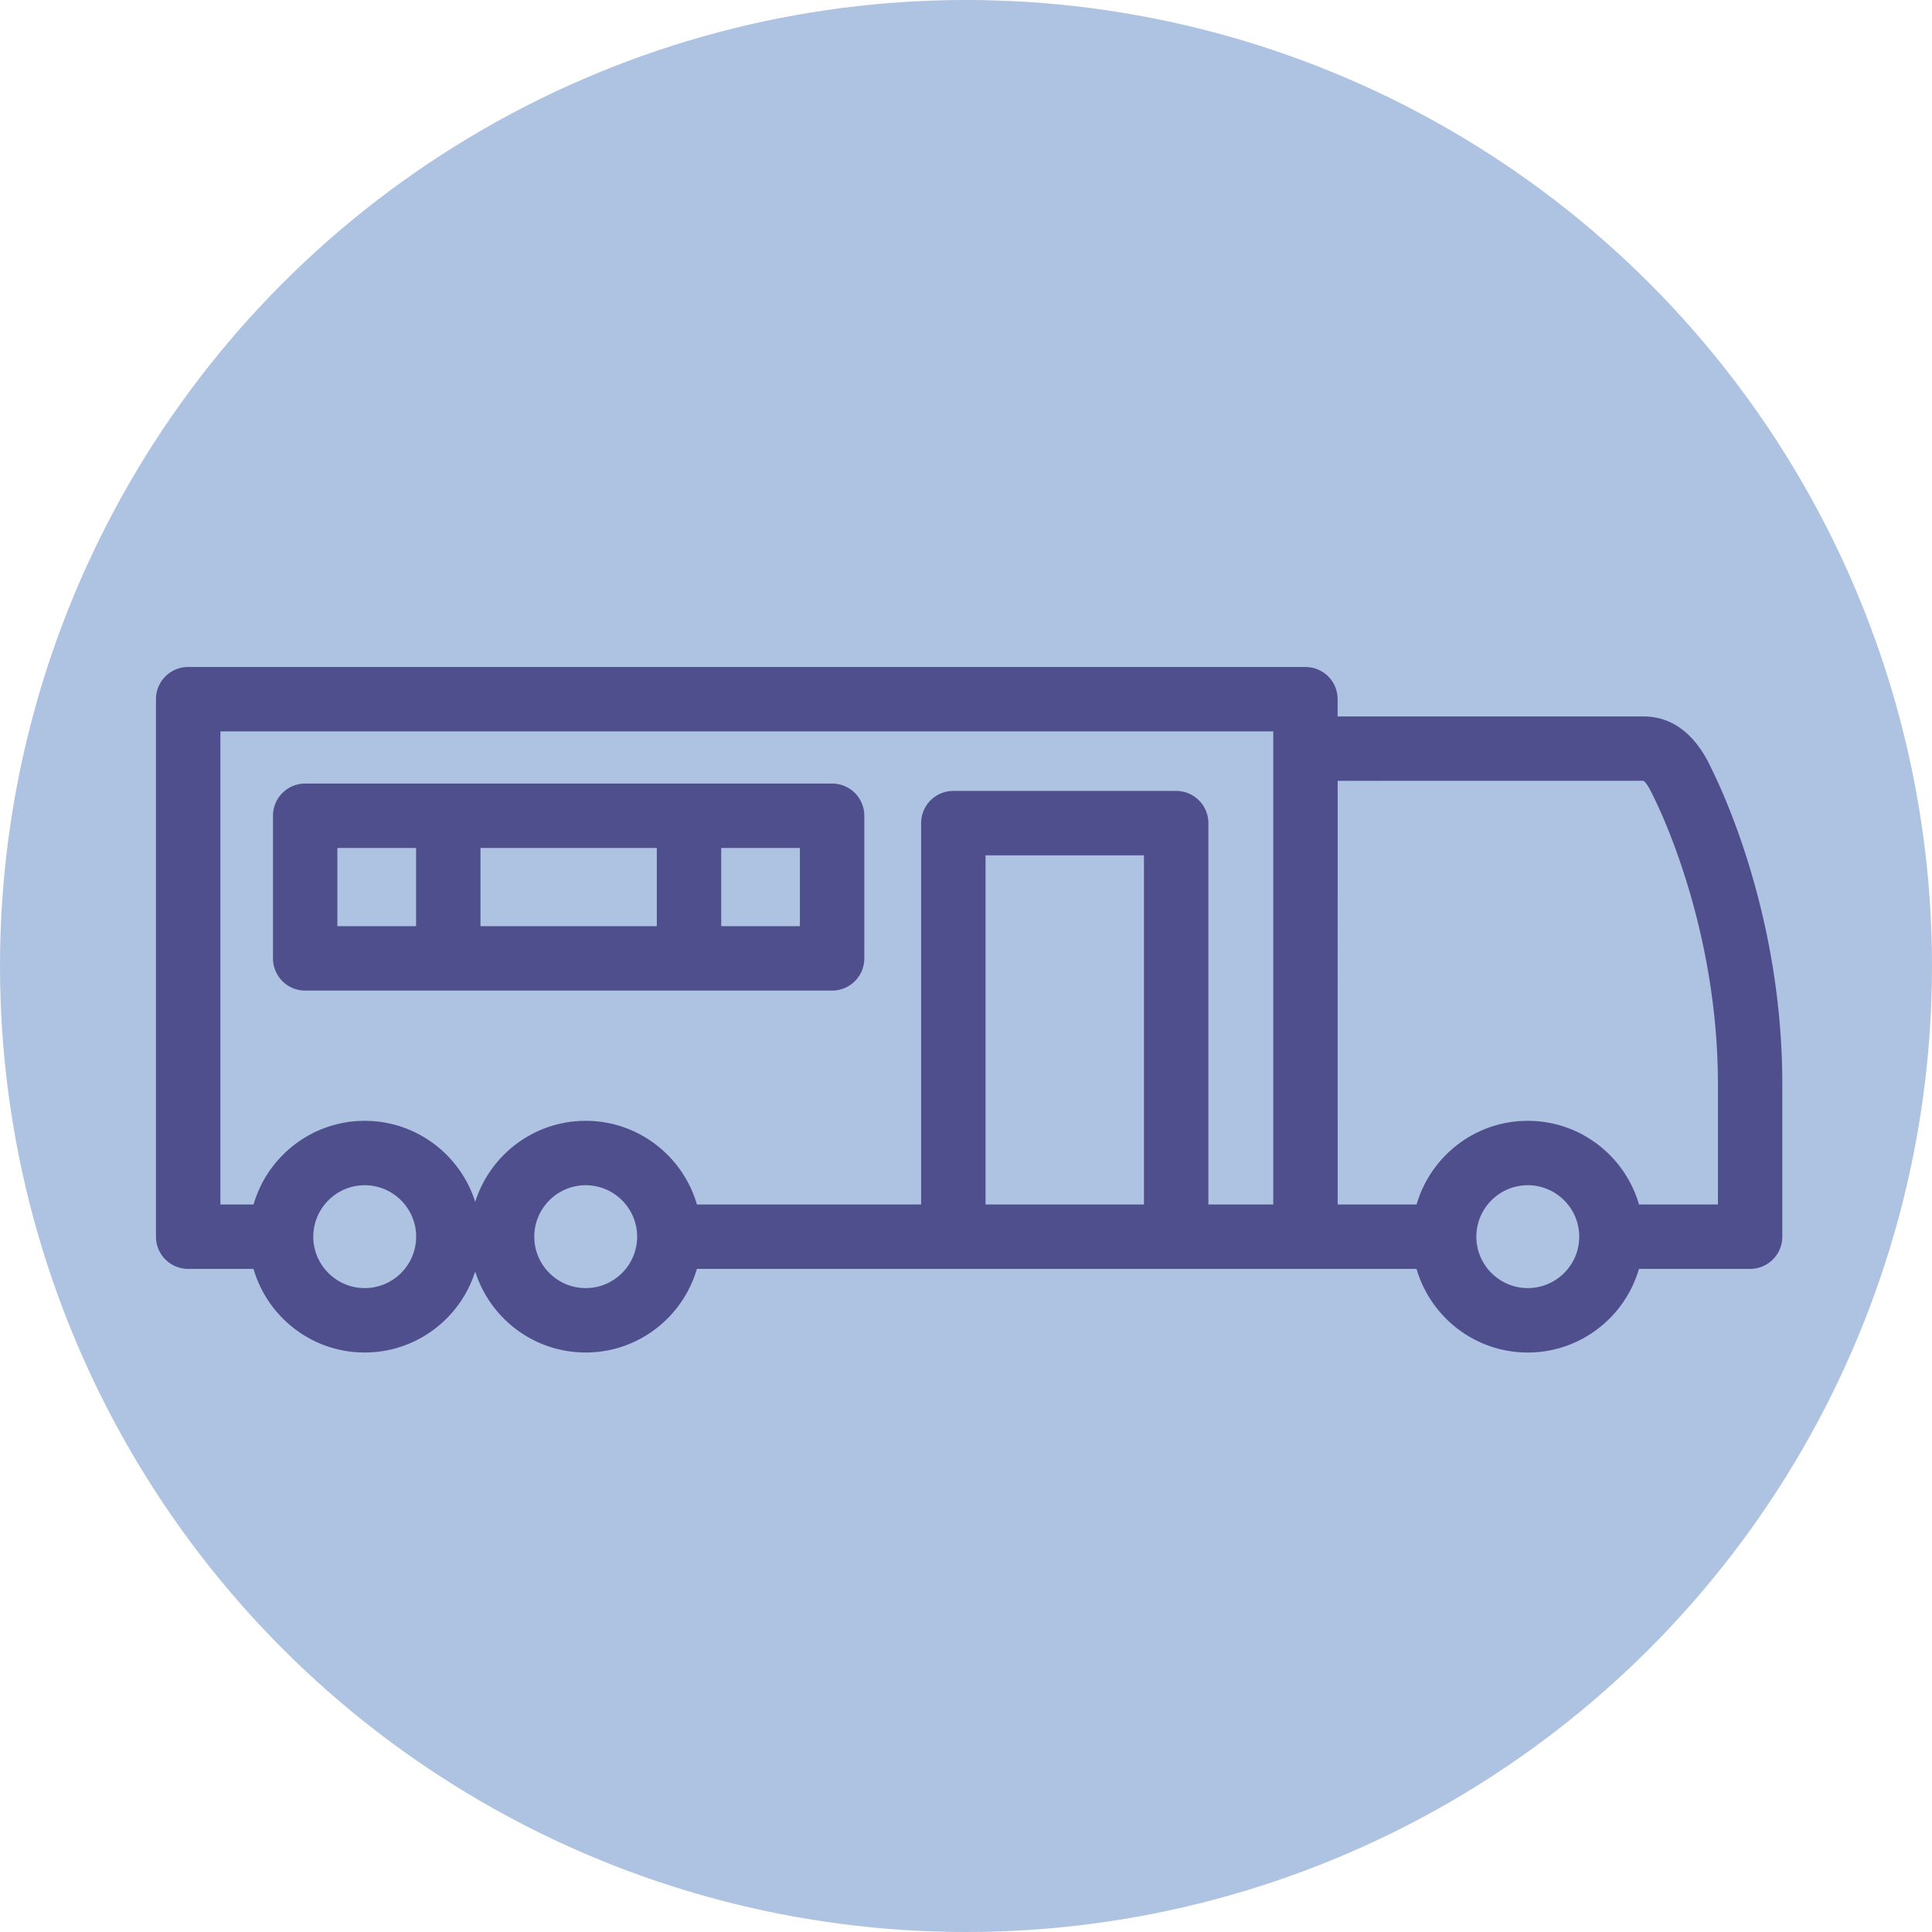<?xml version="1.0" encoding="UTF-8"?>
<svg preserveAspectRatio="xMidYMid slice" width="80px" height="80px" xmlns="http://www.w3.org/2000/svg" viewBox="0 0 120 120">
  <circle cx="60" cy="60" r="60" fill="#aec2e1"></circle>
  <path fill="#4f4f8e" d="m106.388 47.917-.061-.126c-.384-.814-1.552-3.292-4.258-3.292H83.083v-1.071a2 2 0 0 0-2-2H11.687a2 2 0 0 0-2 2v33.385a2 2 0 0 0 2 2h4.059c.869 2.996 3.633 5.194 6.907 5.194 3.215 0 5.943-2.12 6.862-5.035.919 2.915 3.648 5.035 6.863 5.035 3.272 0 6.036-2.198 6.906-5.194h44.701c.869 2.996 3.633 5.194 6.907 5.194s6.037-2.198 6.907-5.194h6.903a2 2 0 0 0 2-2v-9.486c0-9.789-3.294-17.312-4.314-19.409Zm-92.7-2.49h65.396v29.385h-4.03V51.126a2 2 0 0 0-2-2H59.213a2 2 0 0 0-2 2v23.686H43.286c-.869-2.997-3.633-5.195-6.906-5.195-3.216 0-5.944 2.12-6.863 5.036-.919-2.916-3.648-5.036-6.862-5.036-3.273 0-6.037 2.199-6.907 5.195h-2.059V45.427Zm57.365 29.385h-9.841V53.126h9.841v21.686Zm-48.399 5.194c-1.762 0-3.195-1.433-3.195-3.194s1.434-3.195 3.195-3.195 3.194 1.434 3.194 3.195-1.433 3.194-3.194 3.194Zm13.726 0c-1.762 0-3.195-1.433-3.195-3.194s1.434-3.195 3.195-3.195 3.194 1.434 3.194 3.195-1.433 3.194-3.194 3.194Zm58.514 0c-1.762 0-3.195-1.433-3.195-3.194s1.434-3.195 3.195-3.195 3.195 1.434 3.195 3.195-1.434 3.194-3.195 3.194Zm11.81-5.194h-4.903c-.869-2.997-3.633-5.195-6.907-5.195s-6.037 2.199-6.907 5.195h-4.903V48.498l18.982-.003c.146.069.363.406.644 1.001l.094.197c.651 1.337 3.899 8.47 3.899 17.633v7.486Z"></path>
  <path fill="#4f4f8e" d="M18.955 61.527h32.729a2 2 0 0 0 2-2v-8.859a2 2 0 0 0-2-2H18.955a2 2 0 0 0-2 2v8.859a2 2 0 0 0 2 2Zm10.888-4v-4.859h10.953v4.859H29.843Zm19.841 0h-4.888v-4.859h4.888v4.859Zm-28.729-4.859h4.888v4.859h-4.888v-4.859Z"></path>
</svg>
